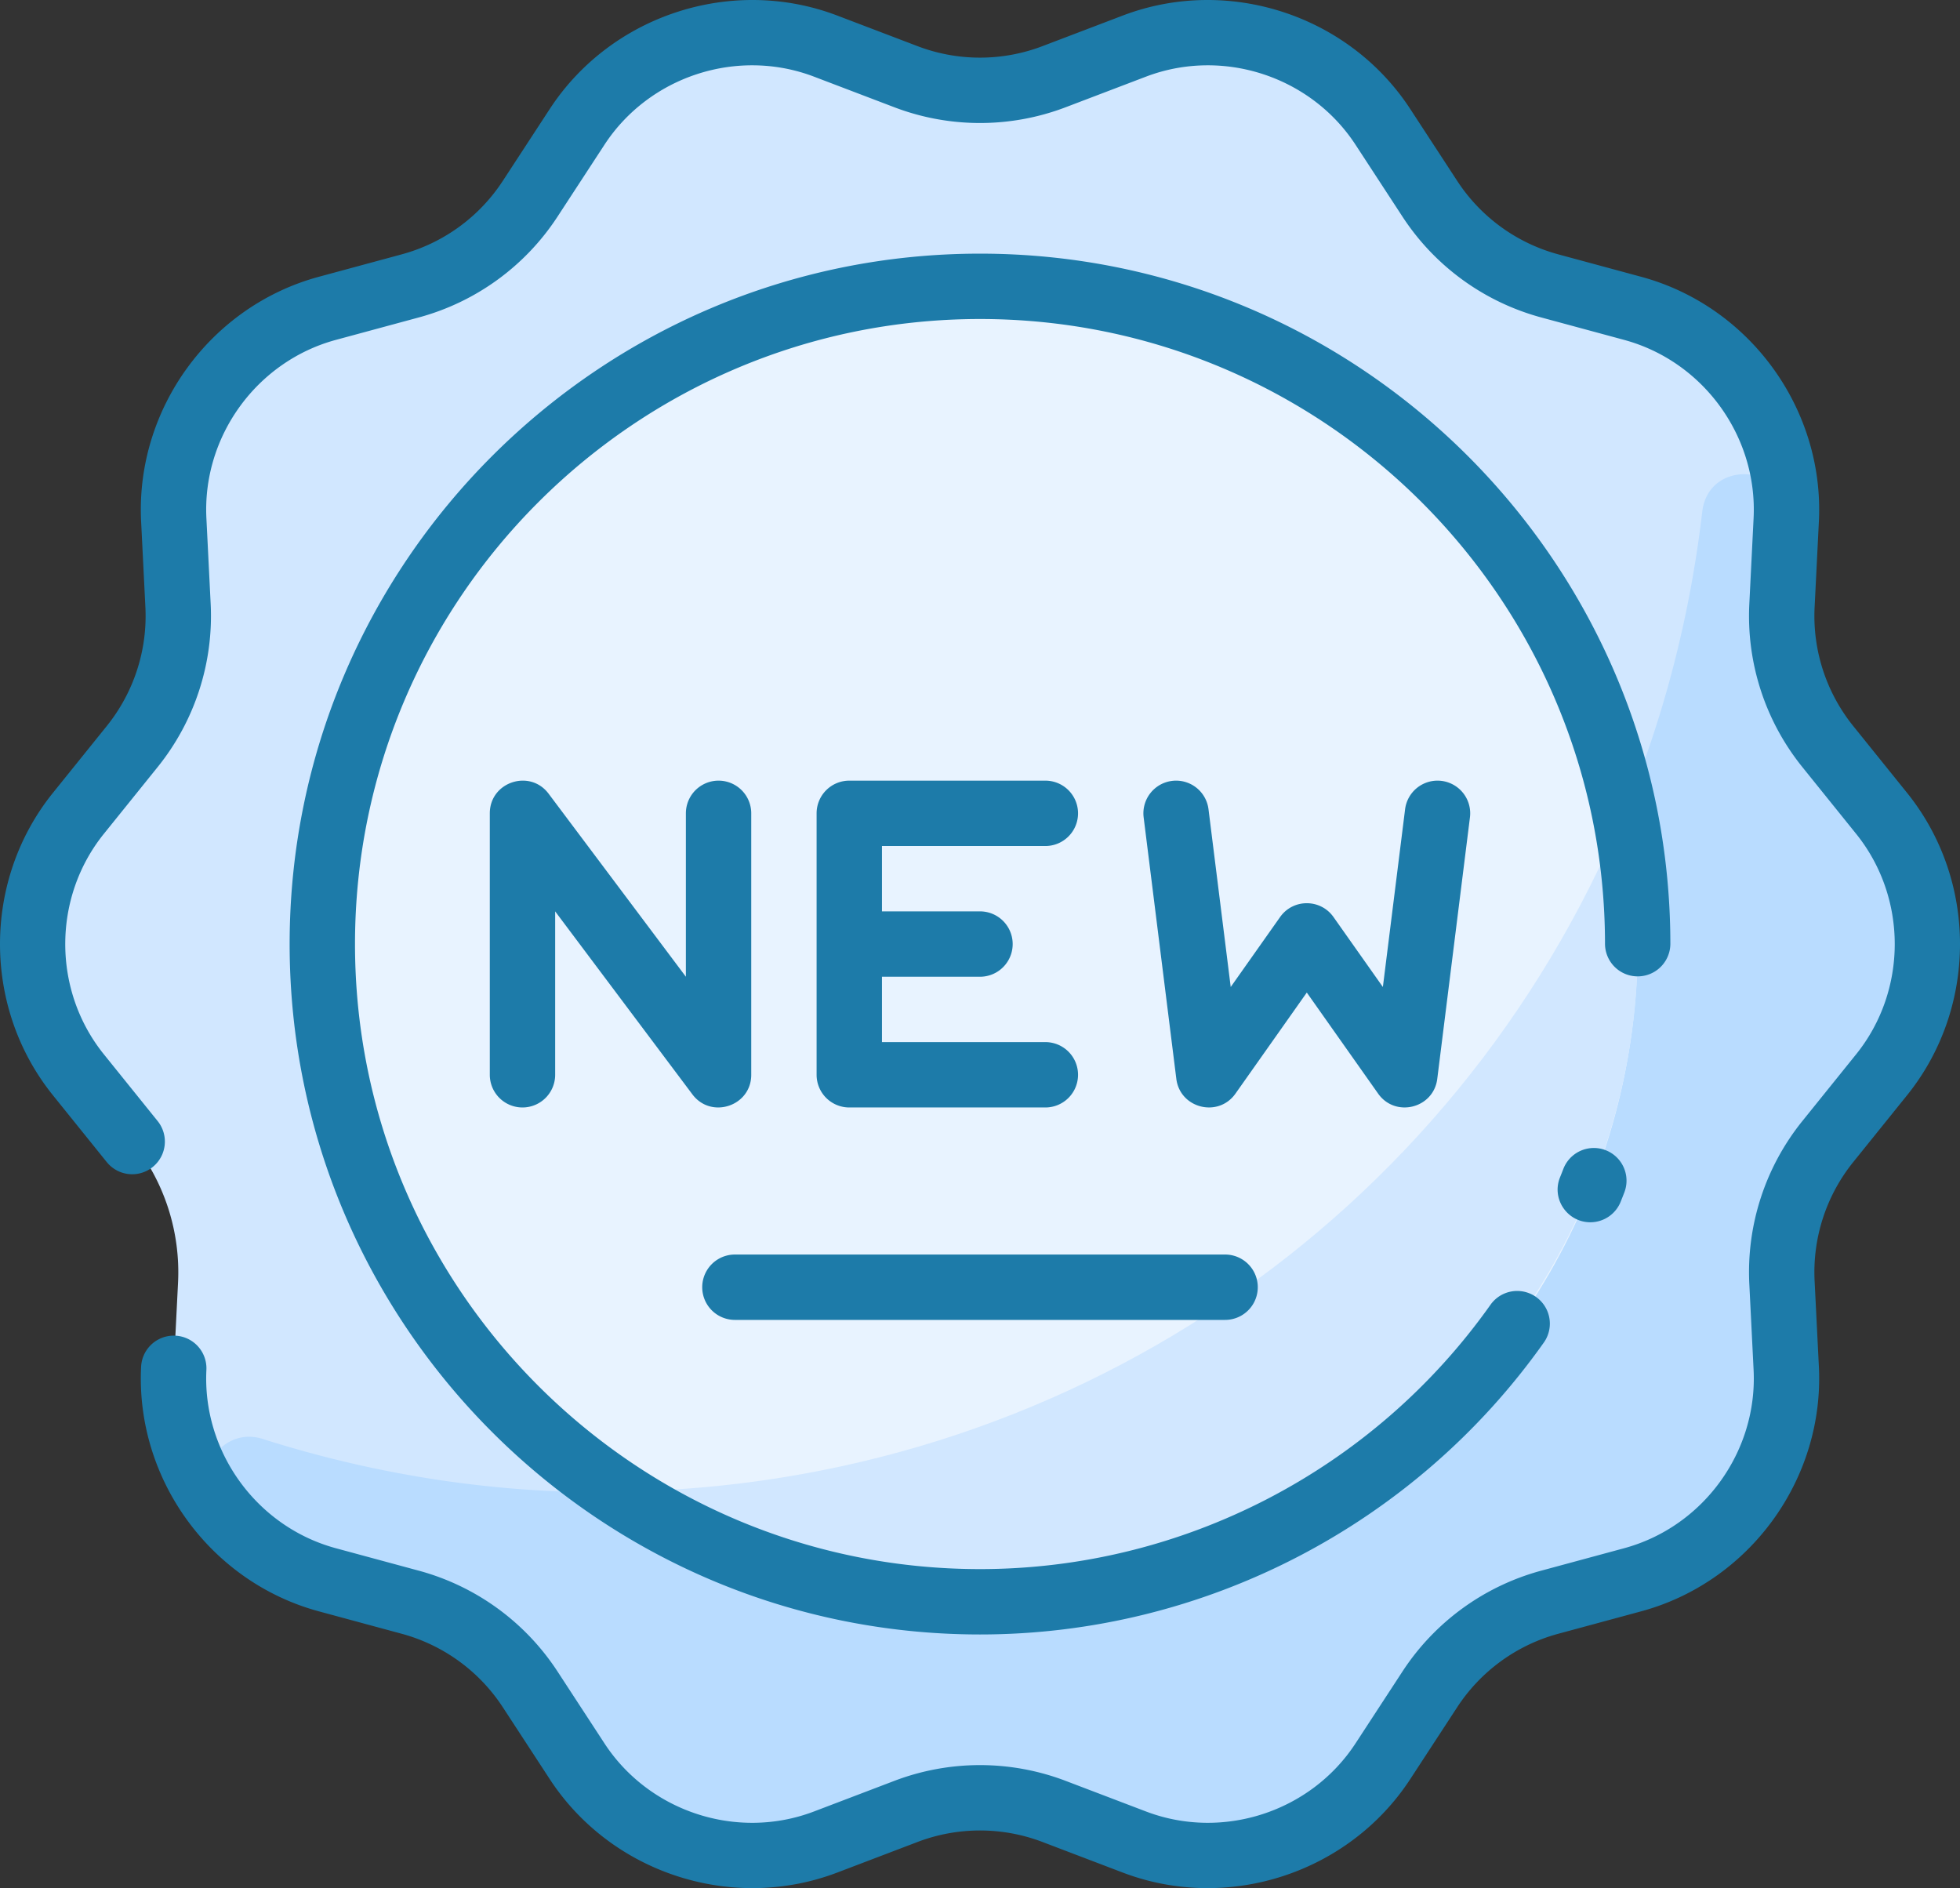 <?xml version="1.0" encoding="UTF-8"?> <svg xmlns="http://www.w3.org/2000/svg" viewBox="0 8.814 479.808 462.18"><rect x="0" y="8.814" width="479.808" height="462.18" fill="#333333" stroke="none"/><g><path fill="#d1e7ff" d="M460.624 207.914c15.04 18.67 15.04 45.31 0 63.98l-13.18 16.36a50.995 50.995 0 0 0-11.22 34.53l1.05 20.97c1.19 23.95-14.46 45.5-37.61 51.77l-20.27 5.48a51.032 51.032 0 0 0-29.38 21.35l-11.48 17.58c-13.11 20.08-38.44 28.31-60.85 19.77l-19.62-7.48a51.075 51.075 0 0 0-36.32 0l-19.62 7.48c-22.41 8.54-47.74.31-60.85-19.77l-11.48-17.58a51.032 51.032 0 0 0-29.38-21.35l-20.27-5.48c-23.15-6.27-38.8-27.82-37.61-51.77l1.05-20.97c.62-12.5-3.37-24.79-11.22-34.53l-13.18-16.36c-15.04-18.67-15.04-45.31 0-63.98l13.18-16.36a50.995 50.995 0 0 0 11.22-34.53l-1.05-20.97c-1.19-23.95 14.46-45.5 37.61-51.77l20.27-5.48a51.032 51.032 0 0 0 29.38-21.35l11.48-17.58c13.11-20.08 38.44-28.31 60.85-19.77l19.62 7.48a51.075 51.075 0 0 0 36.32 0l19.62-7.48c22.41-8.54 47.74-.31 60.85 19.77l11.48 17.58a51.032 51.032 0 0 0 29.38 21.35l20.27 5.48c23.15 6.27 38.8 27.82 37.61 51.77l-1.05 20.97a50.995 50.995 0 0 0 11.22 34.53z" opacity="1" data-original="#d1e7ff"></path><path fill="#b9dcff" d="m460.624 271.894-13.18 16.36a50.995 50.995 0 0 0-11.22 34.53l1.05 20.97c1.19 23.95-14.46 45.5-37.61 51.77l-20.27 5.48a51.032 51.032 0 0 0-29.38 21.35l-11.48 17.58c-13.11 20.08-38.44 28.31-60.85 19.77l-19.62-7.48a51.075 51.075 0 0 0-36.32 0l-19.62 7.48c-22.41 8.54-47.74.31-60.85-19.77l-11.48-17.58a51.032 51.032 0 0 0-29.38-21.35l-20.27-5.48a50.912 50.912 0 0 1-27.455-18.615c-6.007-8.005 2.024-18.917 11.562-15.884 162.619 51.713 332.33-55.076 352.46-226.954 1.54-13.146 21.116-11.74 20.585 1.484-.017.419-1.051 21.051-1.072 21.469a50.995 50.995 0 0 0 11.22 34.53l13.18 16.36c15.04 18.67 15.04 45.31 0 63.98z" opacity="1" data-original="#b9dcff"></path><circle cx="239.904" cy="239.904" r="161" fill="#e8f3ff" opacity="1" data-original="#e8f3ff"></circle><path fill="#d1e7ff" d="M239.904 400.904c-32.68 0-63.22-9.95-88.73-26.96 108.744-1.378 204.872-66.228 246.41-166.42 20.676 99.395-56.614 193.38-157.68 193.38z" opacity="1" data-original="#d1e7ff"></path><path fill="#1d7ba9" d="m466.849 276.916-13.173 16.352a42.955 42.955 0 0 0-9.46 29.116l1.046 20.972c1.371 27.506-16.928 52.692-43.511 59.887l-20.269 5.486a42.951 42.951 0 0 0-24.768 17.995l-11.48 17.581c-15.052 23.05-44.659 32.683-70.401 22.875l-19.622-7.475a42.945 42.945 0 0 0-30.615 0l-19.622 7.475c-25.737 9.805-55.345.184-70.402-22.875l-11.48-17.581a42.95 42.95 0 0 0-24.768-17.995l-20.269-5.486c-26.583-7.195-44.882-32.382-43.51-59.887a8 8 0 0 1 15.981.798c-1 20.046 12.336 38.402 31.71 43.646l20.269 5.486a58.93 58.93 0 0 1 33.984 24.691l11.48 17.581c10.975 16.806 32.554 23.817 51.309 16.671l19.622-7.475a58.928 58.928 0 0 1 42.006 0l19.622 7.475c18.759 7.145 40.336.134 51.31-16.671l11.48-17.581a58.933 58.933 0 0 1 33.984-24.691l20.269-5.486c19.374-5.244 32.71-23.6 31.71-43.646l-1.046-20.972a58.939 58.939 0 0 1 12.98-39.95l13.174-16.352c12.592-15.63 12.592-38.319 0-53.95l-13.173-16.352a58.934 58.934 0 0 1-12.981-39.951l1.046-20.972c1-20.046-12.336-38.402-31.71-43.646l-20.269-5.486a58.93 58.93 0 0 1-33.984-24.691l-11.48-17.581c-10.975-16.806-32.554-23.815-51.31-16.671l-19.622 7.475a58.928 58.928 0 0 1-42.006 0l-19.622-7.475c-18.755-7.145-40.335-.134-51.309 16.672l-11.48 17.581a58.934 58.934 0 0 1-33.984 24.691L82.236 92.01c-19.375 5.244-32.71 23.6-31.71 43.646l1.045 20.972a58.934 58.934 0 0 1-12.98 39.95L25.418 212.93c-12.591 15.63-12.591 38.319 0 53.949l13.173 16.352a8 8 0 1 1-12.46 10.038l-13.173-16.352c-17.277-21.447-17.277-52.579 0-74.025l13.173-16.352a42.948 42.948 0 0 0 9.46-29.116l-1.045-20.972c-1.372-27.505 16.927-52.692 43.51-59.887l20.269-5.486a42.945 42.945 0 0 0 24.768-17.995l11.48-17.581c15.058-23.059 44.667-32.679 70.402-22.875l19.622 7.475a42.945 42.945 0 0 0 30.615 0l19.622-7.475c25.735-9.804 55.343-.185 70.401 22.875l11.48 17.581a42.95 42.95 0 0 0 24.768 17.995l20.269 5.486c26.583 7.195 44.882 32.381 43.511 59.887l-1.046 20.972a42.95 42.95 0 0 0 9.461 29.116l13.172 16.351c17.278 21.447 17.278 52.579-.001 74.025zm-282.945-5.012v-64a8 8 0 0 0-16 0v40l-33.6-44.8c-4.594-6.126-14.4-2.874-14.4 4.8v64a8 8 0 0 0 16 0v-40l33.6 44.8c4.588 6.118 14.4 2.877 14.4-4.8zm72-56a8 8 0 0 0 0-16h-48a8 8 0 0 0-8 8v64a8 8 0 0 0 8 8h48a8 8 0 0 0 0-16h-40v-16h24a8 8 0 0 0 0-16h-24v-16zm81.464 60.613c4.201 5.952 13.569 3.615 14.475-3.621l8-64a8 8 0 0 0-15.877-1.984l-5.438 43.503-12.088-17.125c-3.18-4.505-9.884-4.517-13.072 0l-12.088 17.125-5.438-43.503a7.993 7.993 0 0 0-8.931-6.946 8 8 0 0 0-6.946 8.93l8 64c.905 7.234 10.269 9.576 14.475 3.621l17.464-24.741zm71.536-36.613c0-93.187-75.813-169-169-169s-169 75.813-169 169 75.813 169 169 169c54.765 0 106.37-26.724 138.045-71.486a8 8 0 0 0-13.06-9.243c-28.681 40.531-75.403 64.728-124.984 64.728-84.364 0-153-68.635-153-153s68.636-153 153-153 153 68.636 153 153a8 8 0 0 0 15.999.001zm-26.193 55.033c-.268.694-.54 1.385-.818 2.074-2.132 5.287 1.796 10.994 7.417 10.994a8.004 8.004 0 0 0 7.423-5.01c.308-.764.609-1.531.906-2.3a8 8 0 0 0-14.928-5.758zm-202.807 36.967h120a8 8 0 0 0 0-16h-120a8 8 0 0 0 0 16z" opacity="1" data-original="#2e58ff" class=""></path></g></svg> 